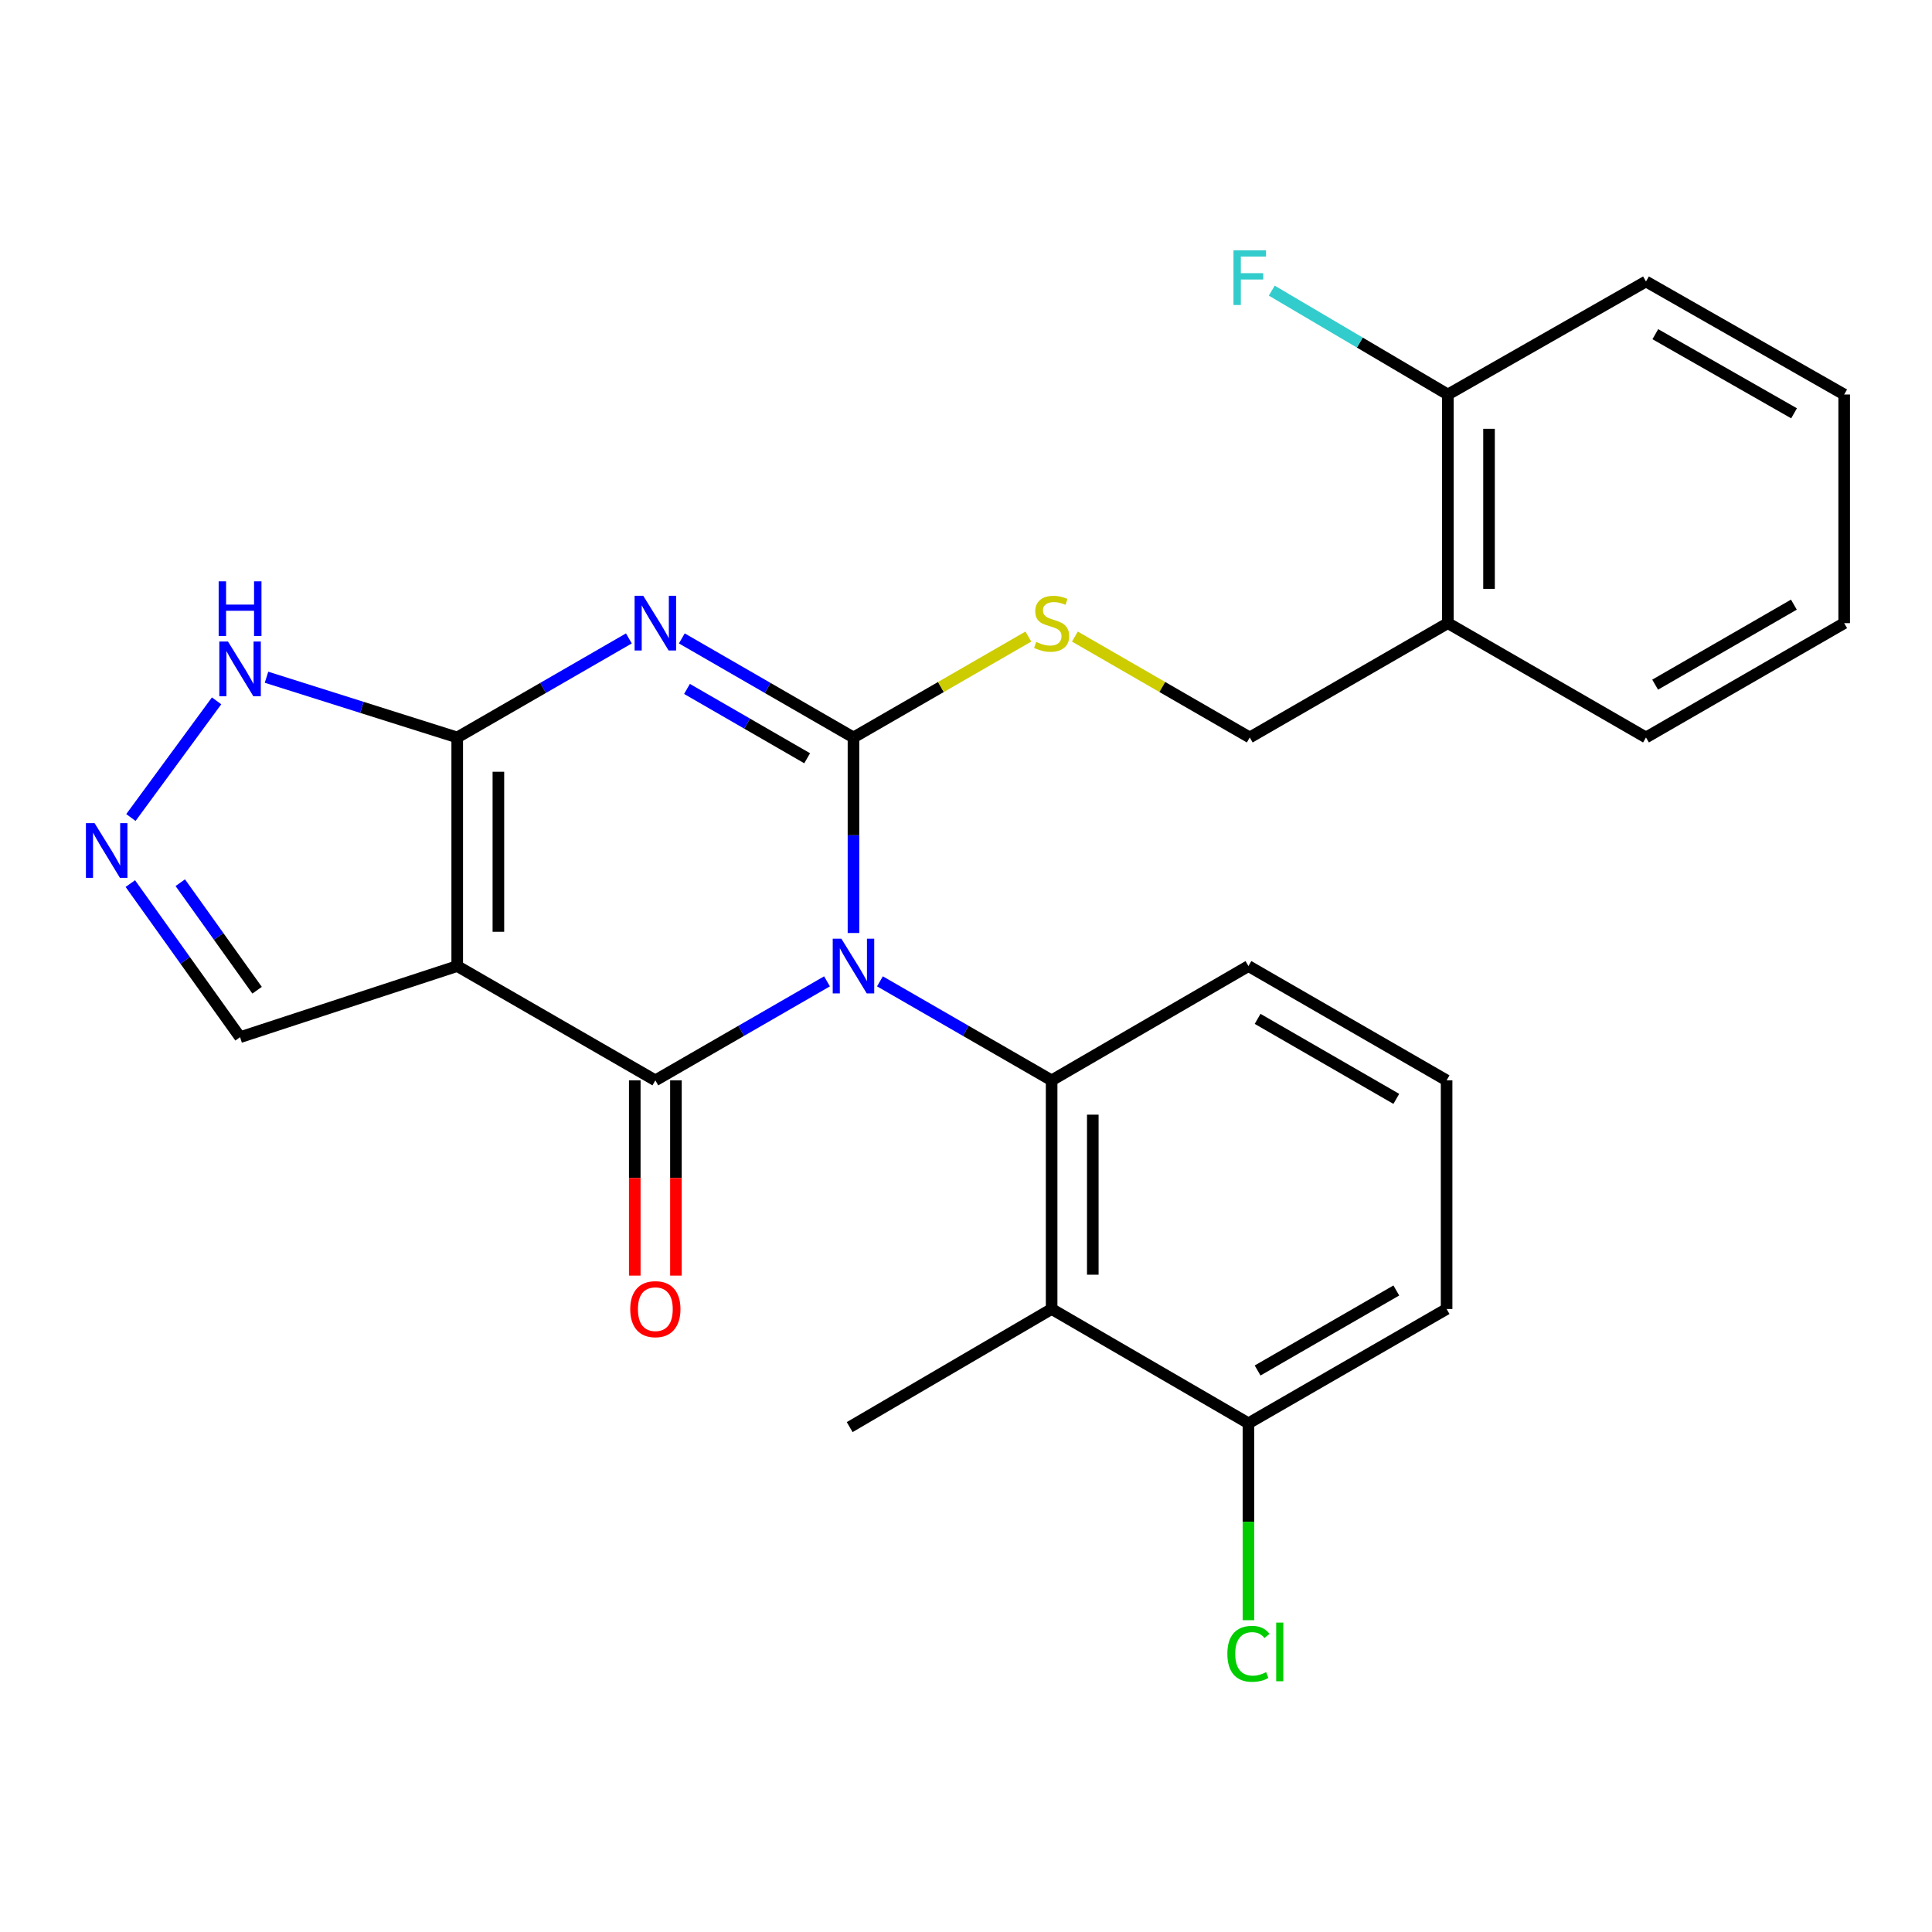 <?xml version='1.0' encoding='iso-8859-1'?>
<svg version='1.1' baseProfile='full'
              xmlns='http://www.w3.org/2000/svg'
                      xmlns:rdkit='http://www.rdkit.org/xml'
                      xmlns:xlink='http://www.w3.org/1999/xlink'
                  xml:space='preserve'
width='1000px' height='1000px' viewBox='0 0 1000 1000'>
<!-- END OF HEADER -->
<rect style='opacity:1.0;fill:#FFFFFF;stroke:none' width='1000' height='1000' x='0' y='0'> </rect>
<path class='bond-0' d='M 441.758,482.917 L 441.758,432.312' style='fill:none;fill-rule:evenodd;stroke:#0000FF;stroke-width:6px;stroke-linecap:butt;stroke-linejoin:miter;stroke-opacity:1' />
<path class='bond-0' d='M 441.758,432.312 L 441.758,381.707' style='fill:none;fill-rule:evenodd;stroke:#000000;stroke-width:6px;stroke-linecap:butt;stroke-linejoin:miter;stroke-opacity:1' />
<path class='bond-2' d='M 428.058,507.939 L 383.633,533.566' style='fill:none;fill-rule:evenodd;stroke:#0000FF;stroke-width:6px;stroke-linecap:butt;stroke-linejoin:miter;stroke-opacity:1' />
<path class='bond-2' d='M 383.633,533.566 L 339.207,559.194' style='fill:none;fill-rule:evenodd;stroke:#000000;stroke-width:6px;stroke-linecap:butt;stroke-linejoin:miter;stroke-opacity:1' />
<path class='bond-5' d='M 455.458,507.938 L 499.889,533.566' style='fill:none;fill-rule:evenodd;stroke:#0000FF;stroke-width:6px;stroke-linecap:butt;stroke-linejoin:miter;stroke-opacity:1' />
<path class='bond-5' d='M 499.889,533.566 L 544.32,559.194' style='fill:none;fill-rule:evenodd;stroke:#000000;stroke-width:6px;stroke-linecap:butt;stroke-linejoin:miter;stroke-opacity:1' />
<path class='bond-1' d='M 441.758,381.707 L 397.333,356.075' style='fill:none;fill-rule:evenodd;stroke:#000000;stroke-width:6px;stroke-linecap:butt;stroke-linejoin:miter;stroke-opacity:1' />
<path class='bond-1' d='M 397.333,356.075 L 352.907,330.442' style='fill:none;fill-rule:evenodd;stroke:#0000FF;stroke-width:6px;stroke-linecap:butt;stroke-linejoin:miter;stroke-opacity:1' />
<path class='bond-1' d='M 417.783,392.472 L 386.685,374.529' style='fill:none;fill-rule:evenodd;stroke:#000000;stroke-width:6px;stroke-linecap:butt;stroke-linejoin:miter;stroke-opacity:1' />
<path class='bond-1' d='M 386.685,374.529 L 355.587,356.586' style='fill:none;fill-rule:evenodd;stroke:#0000FF;stroke-width:6px;stroke-linecap:butt;stroke-linejoin:miter;stroke-opacity:1' />
<path class='bond-9' d='M 441.758,381.707 L 487.019,355.595' style='fill:none;fill-rule:evenodd;stroke:#000000;stroke-width:6px;stroke-linecap:butt;stroke-linejoin:miter;stroke-opacity:1' />
<path class='bond-9' d='M 487.019,355.595 L 532.28,329.483' style='fill:none;fill-rule:evenodd;stroke:#CCCC00;stroke-width:6px;stroke-linecap:butt;stroke-linejoin:miter;stroke-opacity:1' />
<path class='bond-26' d='M 325.507,330.442 L 281.082,356.075' style='fill:none;fill-rule:evenodd;stroke:#0000FF;stroke-width:6px;stroke-linecap:butt;stroke-linejoin:miter;stroke-opacity:1' />
<path class='bond-26' d='M 281.082,356.075 L 236.657,381.707' style='fill:none;fill-rule:evenodd;stroke:#000000;stroke-width:6px;stroke-linecap:butt;stroke-linejoin:miter;stroke-opacity:1' />
<path class='bond-3' d='M 339.207,559.194 L 236.657,500.036' style='fill:none;fill-rule:evenodd;stroke:#000000;stroke-width:6px;stroke-linecap:butt;stroke-linejoin:miter;stroke-opacity:1' />
<path class='bond-11' d='M 328.555,559.194 L 328.555,609.725' style='fill:none;fill-rule:evenodd;stroke:#000000;stroke-width:6px;stroke-linecap:butt;stroke-linejoin:miter;stroke-opacity:1' />
<path class='bond-11' d='M 328.555,609.725 L 328.555,660.256' style='fill:none;fill-rule:evenodd;stroke:#FF0000;stroke-width:6px;stroke-linecap:butt;stroke-linejoin:miter;stroke-opacity:1' />
<path class='bond-11' d='M 349.86,559.194 L 349.86,609.725' style='fill:none;fill-rule:evenodd;stroke:#000000;stroke-width:6px;stroke-linecap:butt;stroke-linejoin:miter;stroke-opacity:1' />
<path class='bond-11' d='M 349.86,609.725 L 349.86,660.256' style='fill:none;fill-rule:evenodd;stroke:#FF0000;stroke-width:6px;stroke-linecap:butt;stroke-linejoin:miter;stroke-opacity:1' />
<path class='bond-4' d='M 236.657,500.036 L 236.657,381.707' style='fill:none;fill-rule:evenodd;stroke:#000000;stroke-width:6px;stroke-linecap:butt;stroke-linejoin:miter;stroke-opacity:1' />
<path class='bond-4' d='M 257.962,482.286 L 257.962,399.457' style='fill:none;fill-rule:evenodd;stroke:#000000;stroke-width:6px;stroke-linecap:butt;stroke-linejoin:miter;stroke-opacity:1' />
<path class='bond-10' d='M 236.657,500.036 L 124.259,536.847' style='fill:none;fill-rule:evenodd;stroke:#000000;stroke-width:6px;stroke-linecap:butt;stroke-linejoin:miter;stroke-opacity:1' />
<path class='bond-8' d='M 236.657,381.707 L 187.301,366.12' style='fill:none;fill-rule:evenodd;stroke:#000000;stroke-width:6px;stroke-linecap:butt;stroke-linejoin:miter;stroke-opacity:1' />
<path class='bond-8' d='M 187.301,366.12 L 137.945,350.533' style='fill:none;fill-rule:evenodd;stroke:#0000FF;stroke-width:6px;stroke-linecap:butt;stroke-linejoin:miter;stroke-opacity:1' />
<path class='bond-6' d='M 544.32,559.194 L 544.32,677.534' style='fill:none;fill-rule:evenodd;stroke:#000000;stroke-width:6px;stroke-linecap:butt;stroke-linejoin:miter;stroke-opacity:1' />
<path class='bond-6' d='M 565.626,576.945 L 565.626,659.783' style='fill:none;fill-rule:evenodd;stroke:#000000;stroke-width:6px;stroke-linecap:butt;stroke-linejoin:miter;stroke-opacity:1' />
<path class='bond-16' d='M 544.32,559.194 L 646.196,500.036' style='fill:none;fill-rule:evenodd;stroke:#000000;stroke-width:6px;stroke-linecap:butt;stroke-linejoin:miter;stroke-opacity:1' />
<path class='bond-13' d='M 544.32,677.534 L 646.196,736.692' style='fill:none;fill-rule:evenodd;stroke:#000000;stroke-width:6px;stroke-linecap:butt;stroke-linejoin:miter;stroke-opacity:1' />
<path class='bond-19' d='M 544.32,677.534 L 439.793,738.669' style='fill:none;fill-rule:evenodd;stroke:#000000;stroke-width:6px;stroke-linecap:butt;stroke-linejoin:miter;stroke-opacity:1' />
<path class='bond-7' d='M 67.455,457.344 L 95.857,497.095' style='fill:none;fill-rule:evenodd;stroke:#0000FF;stroke-width:6px;stroke-linecap:butt;stroke-linejoin:miter;stroke-opacity:1' />
<path class='bond-7' d='M 95.857,497.095 L 124.259,536.847' style='fill:none;fill-rule:evenodd;stroke:#000000;stroke-width:6px;stroke-linecap:butt;stroke-linejoin:miter;stroke-opacity:1' />
<path class='bond-7' d='M 93.311,456.883 L 113.192,484.709' style='fill:none;fill-rule:evenodd;stroke:#0000FF;stroke-width:6px;stroke-linecap:butt;stroke-linejoin:miter;stroke-opacity:1' />
<path class='bond-7' d='M 113.192,484.709 L 133.074,512.536' style='fill:none;fill-rule:evenodd;stroke:#000000;stroke-width:6px;stroke-linecap:butt;stroke-linejoin:miter;stroke-opacity:1' />
<path class='bond-28' d='M 67.758,423.139 L 112.106,362.756' style='fill:none;fill-rule:evenodd;stroke:#0000FF;stroke-width:6px;stroke-linecap:butt;stroke-linejoin:miter;stroke-opacity:1' />
<path class='bond-14' d='M 556.36,329.484 L 601.615,355.596' style='fill:none;fill-rule:evenodd;stroke:#CCCC00;stroke-width:6px;stroke-linecap:butt;stroke-linejoin:miter;stroke-opacity:1' />
<path class='bond-14' d='M 601.615,355.596 L 646.871,381.707' style='fill:none;fill-rule:evenodd;stroke:#000000;stroke-width:6px;stroke-linecap:butt;stroke-linejoin:miter;stroke-opacity:1' />
<path class='bond-12' d='M 749.409,322.537 L 646.871,381.707' style='fill:none;fill-rule:evenodd;stroke:#000000;stroke-width:6px;stroke-linecap:butt;stroke-linejoin:miter;stroke-opacity:1' />
<path class='bond-15' d='M 749.409,322.537 L 749.409,204.197' style='fill:none;fill-rule:evenodd;stroke:#000000;stroke-width:6px;stroke-linecap:butt;stroke-linejoin:miter;stroke-opacity:1' />
<path class='bond-15' d='M 770.715,304.786 L 770.715,221.948' style='fill:none;fill-rule:evenodd;stroke:#000000;stroke-width:6px;stroke-linecap:butt;stroke-linejoin:miter;stroke-opacity:1' />
<path class='bond-21' d='M 749.409,322.537 L 851.96,381.707' style='fill:none;fill-rule:evenodd;stroke:#000000;stroke-width:6px;stroke-linecap:butt;stroke-linejoin:miter;stroke-opacity:1' />
<path class='bond-17' d='M 646.196,736.692 L 646.196,787.653' style='fill:none;fill-rule:evenodd;stroke:#000000;stroke-width:6px;stroke-linecap:butt;stroke-linejoin:miter;stroke-opacity:1' />
<path class='bond-17' d='M 646.196,787.653 L 646.196,838.614' style='fill:none;fill-rule:evenodd;stroke:#00CC00;stroke-width:6px;stroke-linecap:butt;stroke-linejoin:miter;stroke-opacity:1' />
<path class='bond-27' d='M 646.196,736.692 L 748.758,677.534' style='fill:none;fill-rule:evenodd;stroke:#000000;stroke-width:6px;stroke-linecap:butt;stroke-linejoin:miter;stroke-opacity:1' />
<path class='bond-27' d='M 650.935,709.363 L 722.729,667.952' style='fill:none;fill-rule:evenodd;stroke:#000000;stroke-width:6px;stroke-linecap:butt;stroke-linejoin:miter;stroke-opacity:1' />
<path class='bond-18' d='M 749.409,204.197 L 703.838,177.316' style='fill:none;fill-rule:evenodd;stroke:#000000;stroke-width:6px;stroke-linecap:butt;stroke-linejoin:miter;stroke-opacity:1' />
<path class='bond-18' d='M 703.838,177.316 L 658.267,150.435' style='fill:none;fill-rule:evenodd;stroke:#33CCCC;stroke-width:6px;stroke-linecap:butt;stroke-linejoin:miter;stroke-opacity:1' />
<path class='bond-23' d='M 749.409,204.197 L 851.96,145.69' style='fill:none;fill-rule:evenodd;stroke:#000000;stroke-width:6px;stroke-linecap:butt;stroke-linejoin:miter;stroke-opacity:1' />
<path class='bond-20' d='M 646.196,500.036 L 748.758,559.194' style='fill:none;fill-rule:evenodd;stroke:#000000;stroke-width:6px;stroke-linecap:butt;stroke-linejoin:miter;stroke-opacity:1' />
<path class='bond-20' d='M 650.935,527.365 L 722.729,568.776' style='fill:none;fill-rule:evenodd;stroke:#000000;stroke-width:6px;stroke-linecap:butt;stroke-linejoin:miter;stroke-opacity:1' />
<path class='bond-22' d='M 748.758,559.194 L 748.758,677.534' style='fill:none;fill-rule:evenodd;stroke:#000000;stroke-width:6px;stroke-linecap:butt;stroke-linejoin:miter;stroke-opacity:1' />
<path class='bond-24' d='M 851.96,381.707 L 954.545,322.537' style='fill:none;fill-rule:evenodd;stroke:#000000;stroke-width:6px;stroke-linecap:butt;stroke-linejoin:miter;stroke-opacity:1' />
<path class='bond-24' d='M 856.702,354.376 L 928.513,312.957' style='fill:none;fill-rule:evenodd;stroke:#000000;stroke-width:6px;stroke-linecap:butt;stroke-linejoin:miter;stroke-opacity:1' />
<path class='bond-29' d='M 851.96,145.69 L 954.545,204.197' style='fill:none;fill-rule:evenodd;stroke:#000000;stroke-width:6px;stroke-linecap:butt;stroke-linejoin:miter;stroke-opacity:1' />
<path class='bond-29' d='M 856.792,172.973 L 928.602,213.928' style='fill:none;fill-rule:evenodd;stroke:#000000;stroke-width:6px;stroke-linecap:butt;stroke-linejoin:miter;stroke-opacity:1' />
<path class='bond-25' d='M 954.545,322.537 L 954.545,204.197' style='fill:none;fill-rule:evenodd;stroke:#000000;stroke-width:6px;stroke-linecap:butt;stroke-linejoin:miter;stroke-opacity:1' />
<path  class='atom-0' d='M 435.498 485.876
L 444.778 500.876
Q 445.698 502.356, 447.178 505.036
Q 448.658 507.716, 448.738 507.876
L 448.738 485.876
L 452.498 485.876
L 452.498 514.196
L 448.618 514.196
L 438.658 497.796
Q 437.498 495.876, 436.258 493.676
Q 435.058 491.476, 434.698 490.796
L 434.698 514.196
L 431.018 514.196
L 431.018 485.876
L 435.498 485.876
' fill='#0000FF'/>
<path  class='atom-2' d='M 332.947 308.377
L 342.227 323.377
Q 343.147 324.857, 344.627 327.537
Q 346.107 330.217, 346.187 330.377
L 346.187 308.377
L 349.947 308.377
L 349.947 336.697
L 346.067 336.697
L 336.107 320.297
Q 334.947 318.377, 333.707 316.177
Q 332.507 313.977, 332.147 313.297
L 332.147 336.697
L 328.467 336.697
L 328.467 308.377
L 332.947 308.377
' fill='#0000FF'/>
<path  class='atom-8' d='M 48.957 426.055
L 58.237 441.055
Q 59.157 442.535, 60.637 445.215
Q 62.117 447.895, 62.197 448.055
L 62.197 426.055
L 65.957 426.055
L 65.957 454.375
L 62.077 454.375
L 52.117 437.975
Q 50.957 436.055, 49.717 433.855
Q 48.517 431.655, 48.157 430.975
L 48.157 454.375
L 44.477 454.375
L 44.477 426.055
L 48.957 426.055
' fill='#0000FF'/>
<path  class='atom-9' d='M 117.999 332.05
L 127.279 347.05
Q 128.199 348.53, 129.679 351.21
Q 131.159 353.89, 131.239 354.05
L 131.239 332.05
L 134.999 332.05
L 134.999 360.37
L 131.119 360.37
L 121.159 343.97
Q 119.999 342.05, 118.759 339.85
Q 117.559 337.65, 117.199 336.97
L 117.199 360.37
L 113.519 360.37
L 113.519 332.05
L 117.999 332.05
' fill='#0000FF'/>
<path  class='atom-9' d='M 113.179 300.898
L 117.019 300.898
L 117.019 312.938
L 131.499 312.938
L 131.499 300.898
L 135.339 300.898
L 135.339 329.218
L 131.499 329.218
L 131.499 316.138
L 117.019 316.138
L 117.019 329.218
L 113.179 329.218
L 113.179 300.898
' fill='#0000FF'/>
<path  class='atom-10' d='M 536.32 332.257
Q 536.64 332.377, 537.96 332.937
Q 539.28 333.497, 540.72 333.857
Q 542.2 334.177, 543.64 334.177
Q 546.32 334.177, 547.88 332.897
Q 549.44 331.577, 549.44 329.297
Q 549.44 327.737, 548.64 326.777
Q 547.88 325.817, 546.68 325.297
Q 545.48 324.777, 543.48 324.177
Q 540.96 323.417, 539.44 322.697
Q 537.96 321.977, 536.88 320.457
Q 535.84 318.937, 535.84 316.377
Q 535.84 312.817, 538.24 310.617
Q 540.68 308.417, 545.48 308.417
Q 548.76 308.417, 552.48 309.977
L 551.56 313.057
Q 548.16 311.657, 545.6 311.657
Q 542.84 311.657, 541.32 312.817
Q 539.8 313.937, 539.84 315.897
Q 539.84 317.417, 540.6 318.337
Q 541.4 319.257, 542.52 319.777
Q 543.68 320.297, 545.6 320.897
Q 548.16 321.697, 549.68 322.497
Q 551.2 323.297, 552.28 324.937
Q 553.4 326.537, 553.4 329.297
Q 553.4 333.217, 550.76 335.337
Q 548.16 337.417, 543.8 337.417
Q 541.28 337.417, 539.36 336.857
Q 537.48 336.337, 535.24 335.417
L 536.32 332.257
' fill='#CCCC00'/>
<path  class='atom-12' d='M 326.207 677.614
Q 326.207 670.814, 329.567 667.014
Q 332.927 663.214, 339.207 663.214
Q 345.487 663.214, 348.847 667.014
Q 352.207 670.814, 352.207 677.614
Q 352.207 684.494, 348.807 688.414
Q 345.407 692.294, 339.207 692.294
Q 332.967 692.294, 329.567 688.414
Q 326.207 684.534, 326.207 677.614
M 339.207 689.094
Q 343.527 689.094, 345.847 686.214
Q 348.207 683.294, 348.207 677.614
Q 348.207 672.054, 345.847 669.254
Q 343.527 666.414, 339.207 666.414
Q 334.887 666.414, 332.527 669.214
Q 330.207 672.014, 330.207 677.614
Q 330.207 683.334, 332.527 686.214
Q 334.887 689.094, 339.207 689.094
' fill='#FF0000'/>
<path  class='atom-18' d='M 635.276 856.012
Q 635.276 848.972, 638.556 845.292
Q 641.876 841.572, 648.156 841.572
Q 653.996 841.572, 657.116 845.692
L 654.476 847.852
Q 652.196 844.852, 648.156 844.852
Q 643.876 844.852, 641.596 847.732
Q 639.356 850.572, 639.356 856.012
Q 639.356 861.612, 641.676 864.492
Q 644.036 867.372, 648.596 867.372
Q 651.716 867.372, 655.356 865.492
L 656.476 868.492
Q 654.996 869.452, 652.756 870.012
Q 650.516 870.572, 648.036 870.572
Q 641.876 870.572, 638.556 866.812
Q 635.276 863.052, 635.276 856.012
' fill='#00CC00'/>
<path  class='atom-18' d='M 660.556 839.852
L 664.236 839.852
L 664.236 870.212
L 660.556 870.212
L 660.556 839.852
' fill='#00CC00'/>
<path  class='atom-19' d='M 638.451 129.553
L 655.291 129.553
L 655.291 132.793
L 642.251 132.793
L 642.251 141.393
L 653.851 141.393
L 653.851 144.673
L 642.251 144.673
L 642.251 157.873
L 638.451 157.873
L 638.451 129.553
' fill='#33CCCC'/>
</svg>
